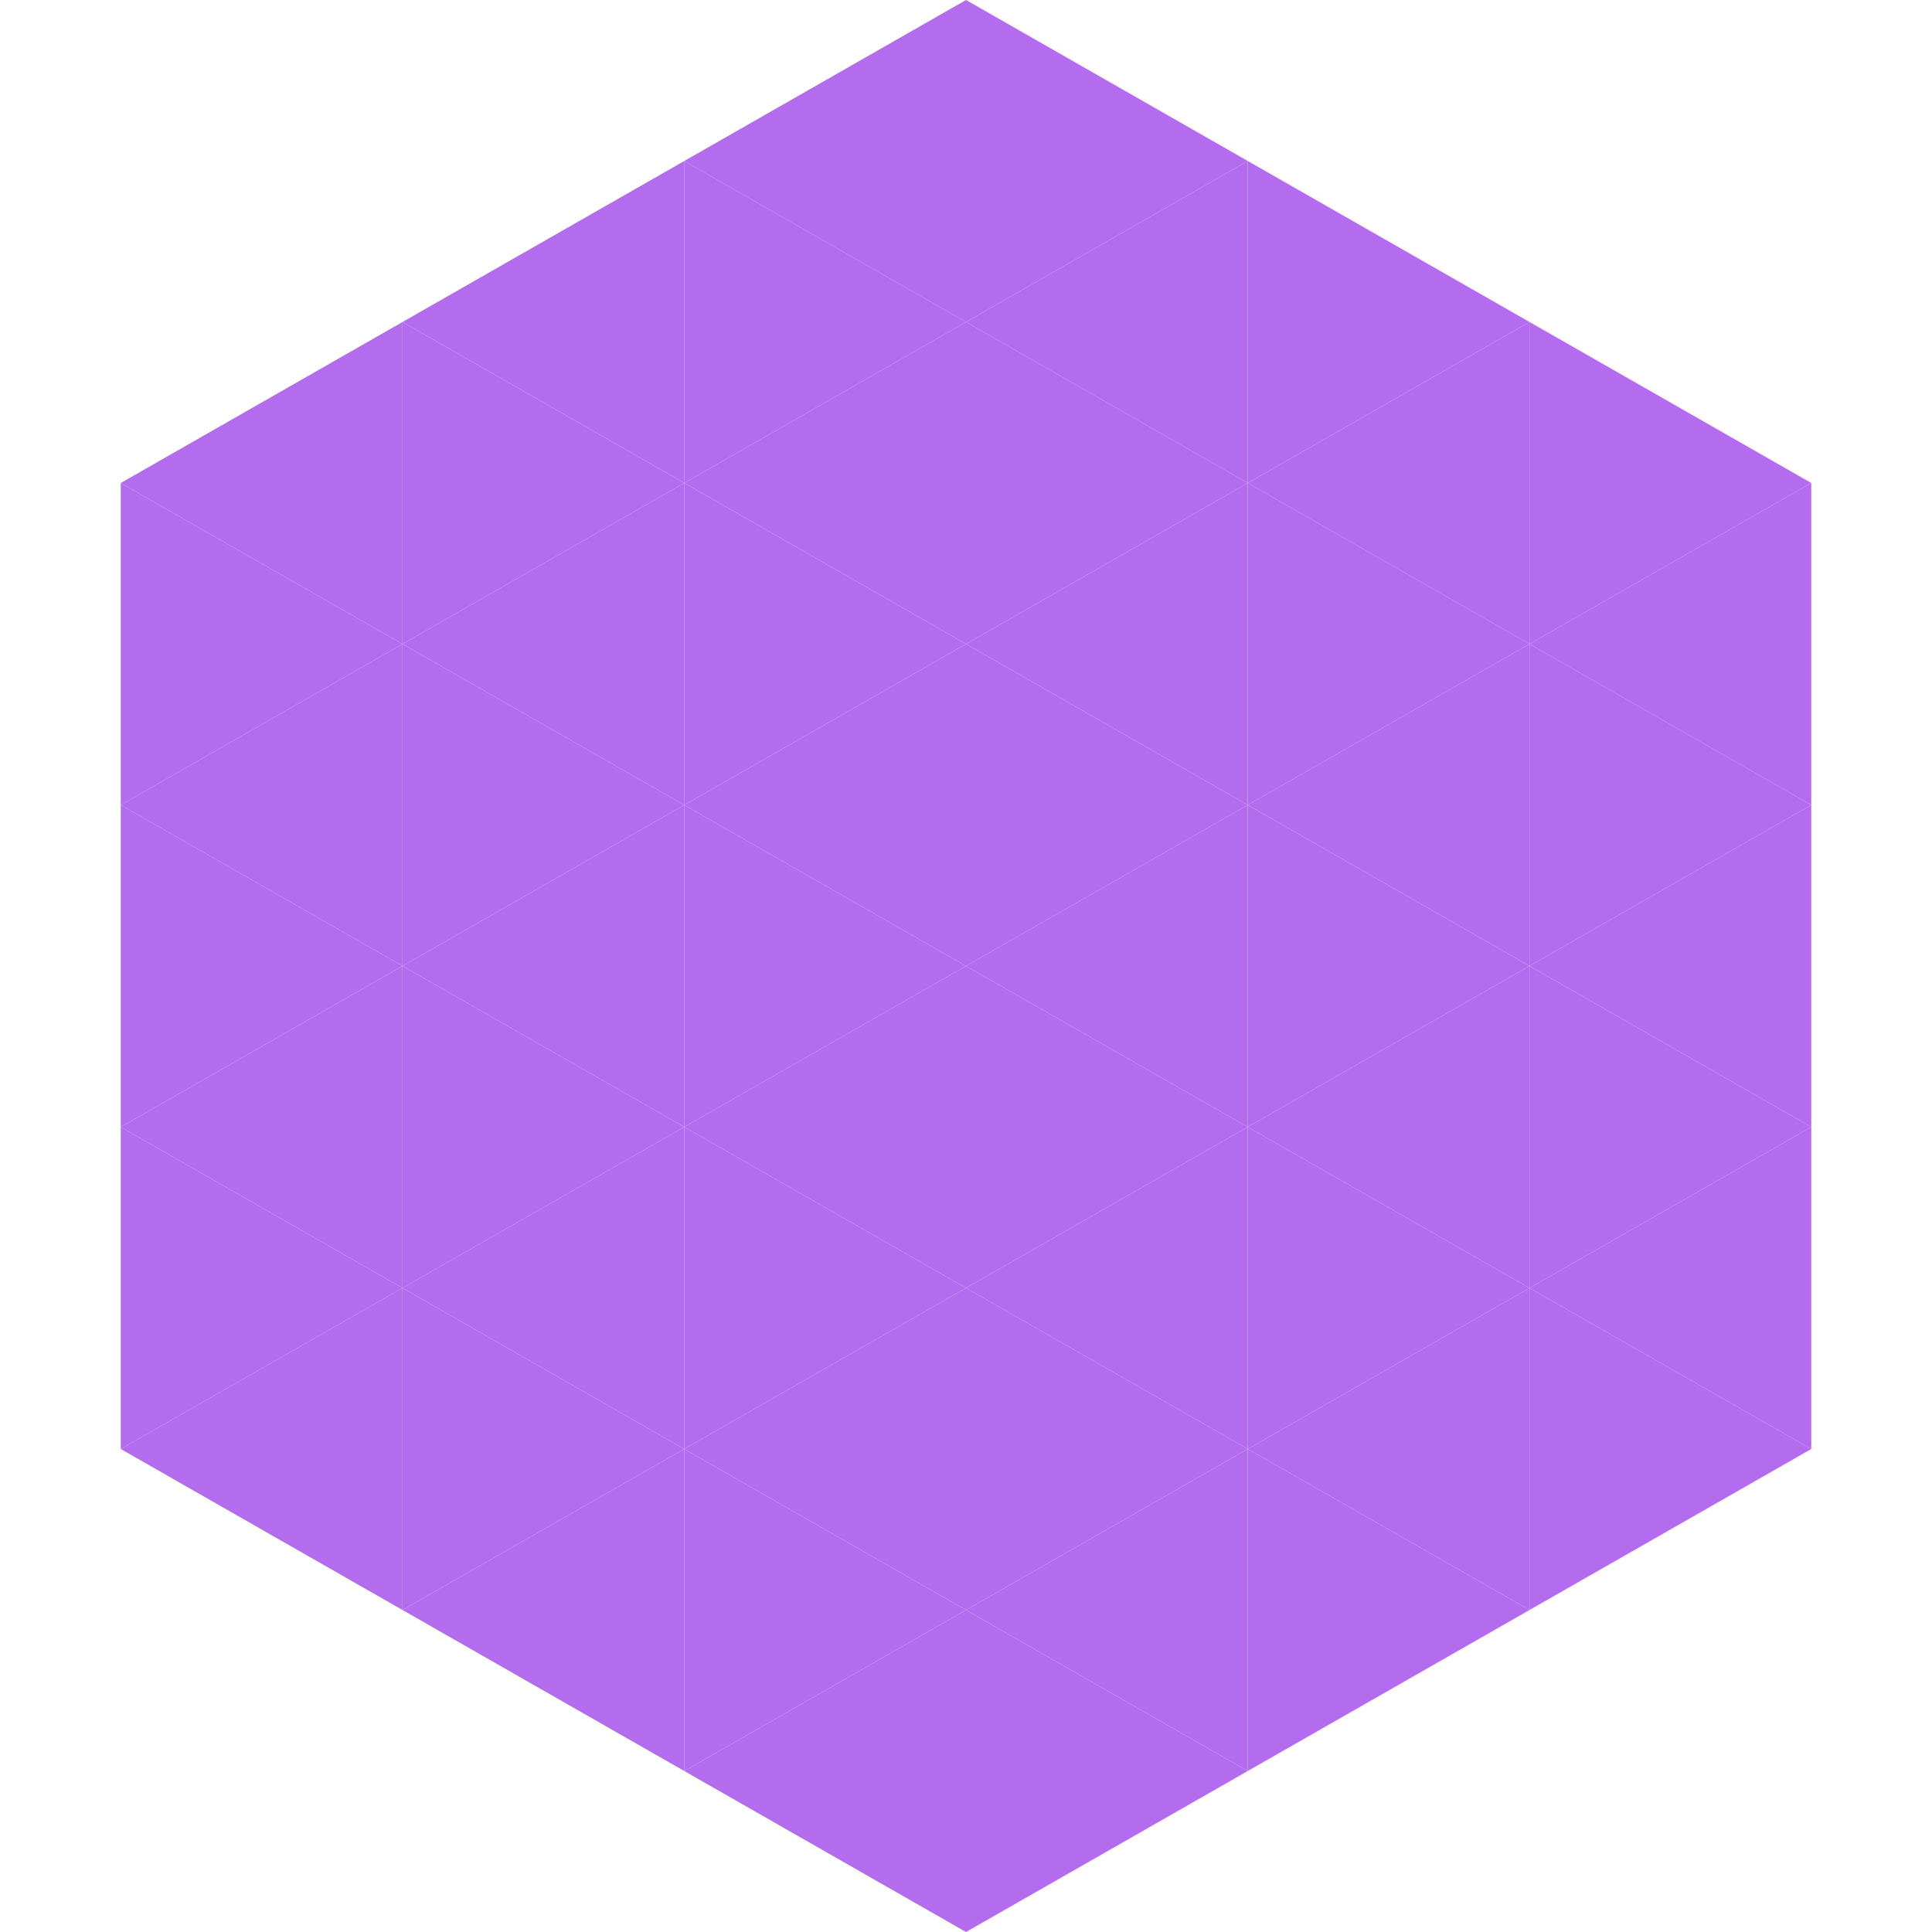 <?xml version="1.0"?>
<!-- Generated by SVGo -->
<svg width="240" height="240"
     xmlns="http://www.w3.org/2000/svg"
     xmlns:xlink="http://www.w3.org/1999/xlink">
<polygon points="50,40 15,60 50,80" style="fill:rgb(180,108,238)" />
<polygon points="190,40 225,60 190,80" style="fill:rgb(180,108,238)" />
<polygon points="15,60 50,80 15,100" style="fill:rgb(180,108,238)" />
<polygon points="225,60 190,80 225,100" style="fill:rgb(180,108,238)" />
<polygon points="50,80 15,100 50,120" style="fill:rgb(180,108,238)" />
<polygon points="190,80 225,100 190,120" style="fill:rgb(180,108,238)" />
<polygon points="15,100 50,120 15,140" style="fill:rgb(180,108,238)" />
<polygon points="225,100 190,120 225,140" style="fill:rgb(180,108,238)" />
<polygon points="50,120 15,140 50,160" style="fill:rgb(180,108,238)" />
<polygon points="190,120 225,140 190,160" style="fill:rgb(180,108,238)" />
<polygon points="15,140 50,160 15,180" style="fill:rgb(180,108,238)" />
<polygon points="225,140 190,160 225,180" style="fill:rgb(180,108,238)" />
<polygon points="50,160 15,180 50,200" style="fill:rgb(180,108,238)" />
<polygon points="190,160 225,180 190,200" style="fill:rgb(180,108,238)" />
<polygon points="15,180 50,200 15,220" style="fill:rgb(255,255,255); fill-opacity:0" />
<polygon points="225,180 190,200 225,220" style="fill:rgb(255,255,255); fill-opacity:0" />
<polygon points="50,0 85,20 50,40" style="fill:rgb(255,255,255); fill-opacity:0" />
<polygon points="190,0 155,20 190,40" style="fill:rgb(255,255,255); fill-opacity:0" />
<polygon points="85,20 50,40 85,60" style="fill:rgb(180,108,238)" />
<polygon points="155,20 190,40 155,60" style="fill:rgb(180,108,238)" />
<polygon points="50,40 85,60 50,80" style="fill:rgb(180,108,238)" />
<polygon points="190,40 155,60 190,80" style="fill:rgb(180,108,238)" />
<polygon points="85,60 50,80 85,100" style="fill:rgb(180,108,238)" />
<polygon points="155,60 190,80 155,100" style="fill:rgb(180,108,238)" />
<polygon points="50,80 85,100 50,120" style="fill:rgb(180,108,238)" />
<polygon points="190,80 155,100 190,120" style="fill:rgb(180,108,238)" />
<polygon points="85,100 50,120 85,140" style="fill:rgb(180,108,238)" />
<polygon points="155,100 190,120 155,140" style="fill:rgb(180,108,238)" />
<polygon points="50,120 85,140 50,160" style="fill:rgb(180,108,238)" />
<polygon points="190,120 155,140 190,160" style="fill:rgb(180,108,238)" />
<polygon points="85,140 50,160 85,180" style="fill:rgb(180,108,238)" />
<polygon points="155,140 190,160 155,180" style="fill:rgb(180,108,238)" />
<polygon points="50,160 85,180 50,200" style="fill:rgb(180,108,238)" />
<polygon points="190,160 155,180 190,200" style="fill:rgb(180,108,238)" />
<polygon points="85,180 50,200 85,220" style="fill:rgb(180,108,238)" />
<polygon points="155,180 190,200 155,220" style="fill:rgb(180,108,238)" />
<polygon points="120,0 85,20 120,40" style="fill:rgb(180,108,238)" />
<polygon points="120,0 155,20 120,40" style="fill:rgb(180,108,238)" />
<polygon points="85,20 120,40 85,60" style="fill:rgb(180,108,238)" />
<polygon points="155,20 120,40 155,60" style="fill:rgb(180,108,238)" />
<polygon points="120,40 85,60 120,80" style="fill:rgb(180,108,238)" />
<polygon points="120,40 155,60 120,80" style="fill:rgb(180,108,238)" />
<polygon points="85,60 120,80 85,100" style="fill:rgb(180,108,238)" />
<polygon points="155,60 120,80 155,100" style="fill:rgb(180,108,238)" />
<polygon points="120,80 85,100 120,120" style="fill:rgb(180,108,238)" />
<polygon points="120,80 155,100 120,120" style="fill:rgb(180,108,238)" />
<polygon points="85,100 120,120 85,140" style="fill:rgb(180,108,238)" />
<polygon points="155,100 120,120 155,140" style="fill:rgb(180,108,238)" />
<polygon points="120,120 85,140 120,160" style="fill:rgb(180,108,238)" />
<polygon points="120,120 155,140 120,160" style="fill:rgb(180,108,238)" />
<polygon points="85,140 120,160 85,180" style="fill:rgb(180,108,238)" />
<polygon points="155,140 120,160 155,180" style="fill:rgb(180,108,238)" />
<polygon points="120,160 85,180 120,200" style="fill:rgb(180,108,238)" />
<polygon points="120,160 155,180 120,200" style="fill:rgb(180,108,238)" />
<polygon points="85,180 120,200 85,220" style="fill:rgb(180,108,238)" />
<polygon points="155,180 120,200 155,220" style="fill:rgb(180,108,238)" />
<polygon points="120,200 85,220 120,240" style="fill:rgb(180,108,238)" />
<polygon points="120,200 155,220 120,240" style="fill:rgb(180,108,238)" />
<polygon points="85,220 120,240 85,260" style="fill:rgb(255,255,255); fill-opacity:0" />
<polygon points="155,220 120,240 155,260" style="fill:rgb(255,255,255); fill-opacity:0" />
</svg>
